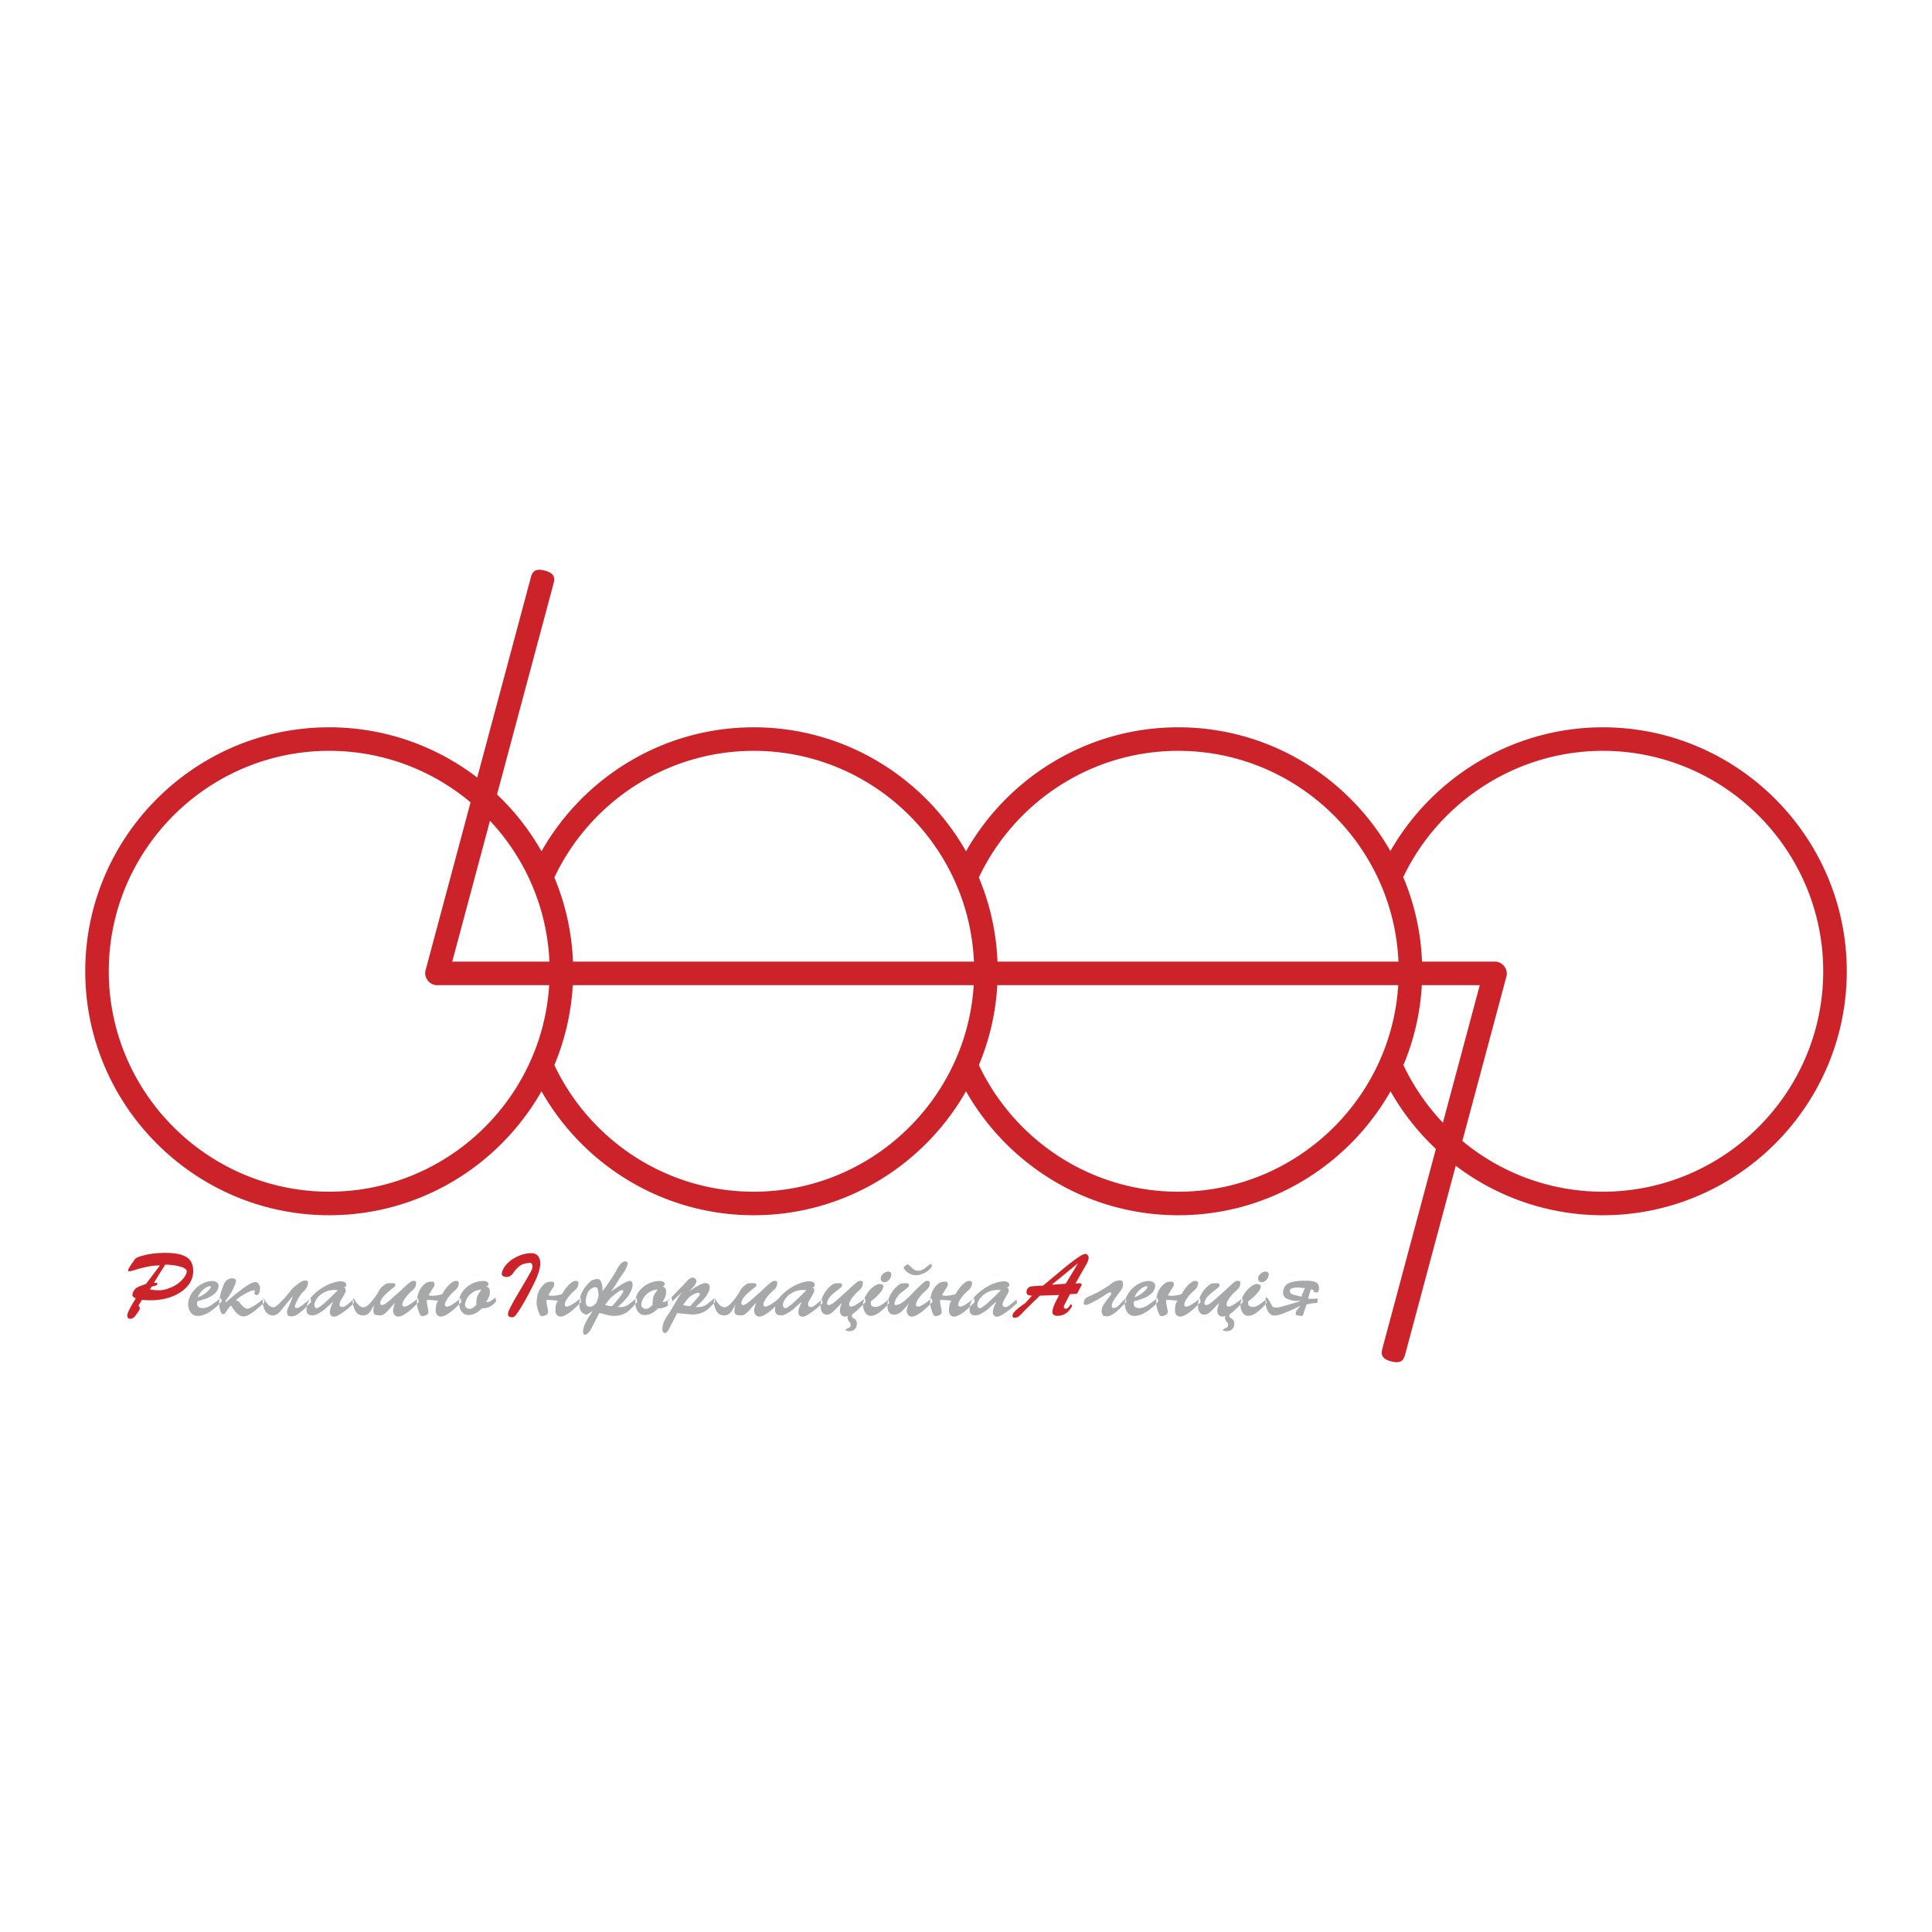 <svg xmlns="http://www.w3.org/2000/svg" width="2500" height="2500" viewBox="0 0 192.756 192.756"><path fill-rule="evenodd" clip-rule="evenodd" fill="#fff" d="M0 0h192.756v192.756H0V0z"/><path d="M14.166 129.684l-.362.598c.035.01.066.041.096.1a.293.293 0 0 1 .034.076.263.263 0 0 1 .013.088.496.496 0 0 1-.064.186l-.116.172-.215.311c-.179.24-.361.361-.548.361-.2 0-.301-.105-.301-.318 0-.125.05-.289.148-.494.1-.205.216-.424.352-.656l.341-.574-.169-.094a.358.358 0 0 1-.118-.098.23.23 0 0 1-.05-.152.8.8 0 0 1 .073-.271.944.944 0 0 1 .46-.498c.21-.102.483-.207.819-.316l1.4-1.852c-.241 0-.452.012-.632.033a4.552 4.552 0 0 0-.629.1c-.184.037-.372.08-.564.127a9.597 9.597 0 0 0-.578.162c-.369.111-.579.168-.628.168-.095 0-.143-.027-.143-.086 0-.068.04-.172.121-.307l.134-.215.138-.207.258-.357a.644.644 0 0 1 .259-.213 2.42 2.42 0 0 1 .413-.148 7.35 7.35 0 0 1 1.16-.236c.404-.049.809-.074 1.214-.074.706 0 1.264.07 1.671.211.409.141.697.344.869.609.17.266.256.592.256.98 0 .555-.185 1.053-.556 1.496-.371.445-.884.795-1.542 1.053a5.432 5.432 0 0 1-1.031.285 6.535 6.535 0 0 1-1.148.096 7.887 7.887 0 0 1-.835-.046zm1.846-2.76l-.66 1.066.141-.006h.096c.048 0 .078.008.09.023l.018.105c0 .068-.069.125-.208.168l-.172.047-.169.025-.193.287c.215.061.518.09.909.09.2 0 .385-.021.553-.062.168-.043.353-.102.553-.184a3.28 3.28 0 0 0 .876-.492c.241-.193.431-.398.574-.611.143-.215.213-.402.213-.566-.029-.156-.184-.283-.464-.385a5.01 5.01 0 0 0-.892-.201l-.435-.043-.371-.014-.078.15-.134.215-.247.388zm34.046.191c.035-.342.202-.674.501-.996.3-.324.675-.586 1.125-.787.45-.201.898-.301 1.345-.301.279 0 .494.094.647.281.151.189.228.424.228.709 0 .488-.189 1.129-.569 1.918-.189.383-.393.783-.612 1.197-.227.424-.456.83-.688 1.215-.051.086-.103.168-.151.244a6.794 6.794 0 0 1-.134.203l-.228.332c-.138.195-.266.293-.387.293-.276 0-.426-.086-.453-.258 0-.152.042-.322.125-.506l.233-.451c.138-.264.266-.494.383-.693l.822-1.4c.328-.555.562-.961.703-1.221.12-.232.181-.398.181-.502a.573.573 0 0 0-.061-.264c-.04-.09-.1-.133-.181-.133l-.353.041c-.144.02-.281.055-.41.107a1.503 1.503 0 0 0-.405.268 3.084 3.084 0 0 0-.464.528c-.196.311-.44.465-.732.465a.59.59 0 0 1-.327-.092c-.091-.06-.138-.124-.138-.197zm53.025 1.215l.229-.021.216-.021.539-.023 1.971-1.643c.529-.434 1-.799 1.413-1.096.394-.279.68-.42.857-.42.081 0 .151.039.213.119a.419.419 0 0 1 .093.26.958.958 0 0 1-.069.316l-.073.186-.078.139-1.093 1.918H107.589c.046-.01.08-.016.099-.018.066 0 .113.01.14.027.028.02.065.068.111.148l-.095.143-.069.125-.172.332-.151.283-.707.035-.521 1.029a.394.394 0 0 0-.087.23c0 .131.067.195.203.195l.078-.004a.22.22 0 0 0 .08-.039l.13-.133.241-.311.095.219c-.18.336-.392.584-.635.74a1.528 1.528 0 0 1-.847.234.599.599 0 0 1-.343-.094c-.093-.064-.14-.16-.14-.291 0-.078.012-.146.034-.201 0-.209.215-.707.643-1.49l-1.922.064-1.364 1.322-.38.393a2.58 2.58 0 0 1-.413.383.655.655 0 0 1-.375.107c-.135 0-.203-.07-.203-.211 0-.27.421-.682 1.262-1.236l.69-.758c-.269 0-.436-.053-.505-.16a.406.406 0 0 1-.052-.223.56.56 0 0 1 .375-.514c.081-.024.18-.04.294-.04zm4.483-2.309l-2.602 2.133.022.021 1.343-.1 1.237-2.054z" fill-rule="evenodd" clip-rule="evenodd" fill="#cc2229"/><path d="M22.041 129.498l.078.336a6.27 6.27 0 0 1-.685.674c-.265.227-.546.412-.843.561s-.582.221-.855.221c-.299 0-.531-.111-.697-.338a1.378 1.378 0 0 1-.268-.82c0-.283.069-.562.208-.838.137-.273.327-.531.568-.768.228-.215.485-.389.773-.521a2.02 2.02 0 0 1 .847-.199c.157 0 .303.041.435.121a.393.393 0 0 1 .199.354c0 .078-.008.145-.019.203a.76.76 0 0 1-.082.205c-.06.139-.172.277-.335.414a2.763 2.763 0 0 1-.284.207 4.541 4.541 0 0 1-.375.193 5.94 5.94 0 0 1-1.004.314l-.042.244c0 .152.051.268.154.346.105.07.235.104.393.104.265 0 .533-.088.806-.264.14-.088.294-.193.46-.312.165-.123.355-.269.568-.437zm-2.313-.064c.235-.078.453-.188.654-.326a4.305 4.305 0 0 0 .353-.291c.045-.043.085-.082.116-.119.115-.131.172-.227.172-.285 0-.066-.034-.098-.103-.098a1.609 1.609 0 0 0-.685.389c-.217.2-.386.442-.507.73zm5.918-.219a.367.367 0 0 1-.188-.053c-.056-.037-.082-.084-.082-.143l.018-.068.043-.125c0-.057-.039-.086-.117-.086a.83.83 0 0 0-.297.07 3.1 3.1 0 0 0-.346.152 7.7 7.7 0 0 0-.46.256c-.341.199-.564.371-.667.508a.92.92 0 0 1 .335.193c.147.209.29.369.426.479.139.111.27.166.393.166.239 0 .774-.328 1.607-.988l.085.361-.469.418c-.165.143-.35.297-.56.461-.178.137-.365.26-.56.367-.196.105-.362.158-.5.158a.834.834 0 0 1-.497-.17 2.04 2.04 0 0 1-.394-.381 7.99 7.99 0 0 1-.167-.232l-.204-.311a2.607 2.607 0 0 0-.469.598c-.093.178-.197.268-.315.268-.126 0-.225-.131-.294-.393a3.642 3.642 0 0 1-.072-.357 2.04 2.04 0 0 1-.026-.318c0-.473.122-1.023.366-1.65.099-.273.187-.453.268-.543a.837.837 0 0 1 .288-.223.779.779 0 0 1 .379-.092c.172 0 .293.057.362.168l.018.07c0 .102-.051.279-.156.529a3.917 3.917 0 0 1-.172.369 2.985 2.985 0 0 1-.098.186 4.267 4.267 0 0 1-.126.217c-.159.264-.316.48-.475.65l-.016.236c.212-.195.453-.404.724-.623.269-.223.567-.457.891-.703.632-.48 1.076-.719 1.332-.719a.42.42 0 0 1 .346.184.649.649 0 0 1 .142.398c0 .102-.008.189-.022.256a.909.909 0 0 1-.043.209c-.028.1-.105.184-.231.251zm2.344 1.58c-.238.295-.49.443-.754.443l-.185-.018a.767.767 0 0 1-.391-.182 1.123 1.123 0 0 1-.237-.326 2.934 2.934 0 0 1-.147-.404.456.456 0 0 0-.03-.078l-.013-.027-.009-.076-.013-.25c0-.219.025-.334.074-.346.018 0 .076.084.178.254.103.166.222.316.36.445s.297.193.478.193c.121 0 .319-.133.595-.4l.382-.393a6.07 6.07 0 0 0 .357-.41l.491-.607a2.939 2.939 0 0 1 .281-.258l.362-.289c.27-.201.479-.301.629-.301.129 0 .216.012.261.033.047.023.069.078.069.16 0 .049-.009.121-.025.215-.044.24-.189.471-.439.695-.136.123-.28.311-.434.562a3.89 3.89 0 0 0-.341.682.815.815 0 0 0-.073.268c0 .076.07.113.21.113.101 0 .233-.059.401-.174.075-.047.116-.076.125-.082.028-.02.069-.051.121-.094l.245-.203.469-.41.051.379-.612.617a7.333 7.333 0 0 1-.68.569c-.232.158-.444.236-.637.236-.175 0-.297-.029-.366-.092-.069-.062-.104-.199-.104-.412 0-.055.018-.129.053-.223l.186-.422.215-.506a1.59 1.59 0 0 0 .103-.355l-.65.783-.556.691zm6.01-.422c.04.021.091.033.152.033a.583.583 0 0 0 .312-.109 5.08 5.08 0 0 0 .429-.336 4.65 4.65 0 0 1 .362-.295l.069.322a5.853 5.853 0 0 1-.6.559c-.252.207-.519.4-.801.578-.26.16-.458.242-.594.242a.4.4 0 0 1-.314-.129.593.593 0 0 1-.081-.148.64.64 0 0 1-.026-.193c0-.213.109-.541.327-.986l-.022-.018-.809.727c-.093.082-.25.193-.472.33-.222.139-.384.219-.482.244a1.241 1.241 0 0 1-.307.037c-.376 0-.564-.191-.564-.57 0-.156.031-.35.094-.576.063-.227.206-.467.426-.721.222-.256.492-.494.814-.721a5.394 5.394 0 0 1 1.034-.566c.175-.068.353-.125.531-.17.178-.045.344-.066.5-.066.194 0 .338.031.432.098.093.066.14.152.14.254-.009.078-.027.133-.056.162a.24.24 0 0 1-.099.066l-.104.027a.296.296 0 0 1 .16.125.528.528 0 0 1 .043.236c0 .057-.075.215-.224.469l-.306.543a.705.705 0 0 0-.086.328.231.231 0 0 0 .122.224zm-2.489.119a.15.15 0 0 0 .09.025c.101 0 .306-.125.614-.375.309-.252.806-.727 1.493-1.422a2.424 2.424 0 0 0-.328-.02c-.292 0-.564.049-.817.15s-.466.227-.64.383a2.006 2.006 0 0 0-.416.5 1.177 1.177 0 0 0-.103.236.76.76 0 0 0-.035.225c0 .138.047.238.142.298zm5.845-.326l-.138.232-.215.369c-.192.314-.448.471-.768.471l-.198-.018a.774.774 0 0 1-.392-.182 1.139 1.139 0 0 1-.236-.326 2.608 2.608 0 0 1-.147-.404.334.334 0 0 0-.03-.078l-.012-.027-.009-.076-.013-.25c0-.219.025-.334.074-.346.018 0 .076.084.178.254.103.166.222.316.36.445s.297.193.478.193c.187 0 .428-.17.723-.508.297-.34.513-.629.651-.869l.15-.268.116-.178c.066-.094.137-.174.211-.24l.134-.104.203-.143c.085-.061.229-.09.429-.09l.096-.004.125-.004c.212 0 .319.064.319.193a.207.207 0 0 1-.05.133.66.66 0 0 1-.148.129l-.121.092-.259.219-.207.172-.186.174c-.358.332-.538.646-.538.941l.047.078c.026.035.05.053.074.057a.738.738 0 0 0 .412-.146 6.58 6.58 0 0 0 .597-.48l.874-.781.415-.385c.08-.078.162-.154.246-.225.097-.084.178-.15.241-.203.158-.125.271-.188.34-.188.144 0 .234.012.272.033.042.018.064.07.064.16 0 .047-.009.115-.023.207a.66.66 0 0 1-.076.225l-.043.072-.082.104-.077.078-.1.09-.12.104a4.36 4.36 0 0 0-.571.65c-.188.26-.282.475-.282.646 0 .129.073.193.219.193.216 0 .669-.275 1.358-.828l.056.379-.435.428-.268.25-.275.236a3.899 3.899 0 0 1-.559.375c-.194.105-.36.158-.501.158a.467.467 0 0 1-.376-.17.61.61 0 0 1-.146-.41c0-.18.062-.426.185-.742l-.018-.018a6.746 6.746 0 0 0-.41.445 5.813 5.813 0 0 1-.563.576c-.154.133-.305.199-.447.199-.256 0-.439-.025-.551-.076-.109-.057-.163-.184-.163-.381a2.345 2.345 0 0 1 .106-.612zm4.647 1.107c-.072-.045-.159-.219-.261-.523a3.62 3.62 0 0 1-.109-.412 1.905 1.905 0 0 1-.038-.338c0-.494.084-.91.251-1.238.169-.332.406-.594.713-.793.089-.062.281-.096.573-.096.069 0 .122.021.159.061.041.035.061.113.061.234 0 .094-.062.227-.186.395a2.693 2.693 0 0 0-.163.268 4.147 4.147 0 0 1-.199.307l-.016.043c0 .064.115.1.344.1a3.216 3.216 0 0 0 .646-.075c.237-.047.371-.104.406-.17.045-.1.099-.195.159-.287.061-.092.131-.188.213-.287.082-.098.162-.186.237-.262.076-.076.157-.146.244-.213.166-.127.3-.189.4-.189.112 0 .195.014.25.043.055.029.083.09.083.186 0 .041-.009.1-.026.176a.75.75 0 0 1-.167.354 4.657 4.657 0 0 1-.324.314 4.014 4.014 0 0 0-.569.639c-.192.264-.288.482-.288.658 0 .129.073.193.219.193.213 0 .668-.275 1.361-.828l.053.379-.435.428-.268.25-.277.236c-.175.139-.36.264-.555.371-.194.107-.363.162-.503.162a.474.474 0 0 1-.378-.17.613.613 0 0 1-.144-.41c0-.488.088-.824.263-1.008l-.504-.049-.28-.02a3.689 3.689 0 0 0-.245-.01l-.083.004-.042.014c0 .16.01.293.029.396l.082.422a2.1 2.1 0 0 1 .056.344c0 .162-.088.281-.263.357a1.08 1.08 0 0 1-.327.078.29.29 0 0 1-.152-.034zm7.41-1.818l.091.371c-.202.252-.412.434-.634.543a1.76 1.76 0 0 1-.797.166c-.428.445-.881.668-1.357.668a.792.792 0 0 1-.441-.139 1.014 1.014 0 0 1-.341-.422 1.7 1.7 0 0 1-.131-.705c0-.305.068-.586.203-.842.134-.258.333-.49.594-.701.224-.18.475-.322.755-.43.277-.105.576-.16.895-.16.112 0 .221.027.328.078.106.053.159.131.159.236 0 .043-.012.08-.034.111a.281.281 0 0 1-.086.074l-.112.057c.135.033.23.09.288.168.054.084.083.209.083.379 0 .139-.018.26-.051.371a1.25 1.25 0 0 1-.063.16 3.18 3.18 0 0 1-.113.221l-.143.26a.855.855 0 0 0 .353-.068l.147-.078a.612.612 0 0 0 .138-.1l.269-.218zm-3.007.598l-.018.113c0 .117.047.217.143.301a.47.47 0 0 0 .306.115.586.586 0 0 0 .321-.088c.094-.059.213-.156.36-.291 0-.287.023-.543.069-.77a1.18 1.18 0 0 1 .208-.418 3.24 3.24 0 0 0 .228-.357c-.09 0-.233.027-.435.08-.201.053-.422.184-.665.393-.242.211-.414.517-.517.922zm7.543 1.22c-.072-.045-.159-.219-.262-.523a3.827 3.827 0 0 1-.108-.412 1.816 1.816 0 0 1-.038-.338c0-.494.084-.91.251-1.238.169-.332.406-.594.713-.793.089-.062.281-.096.573-.096.069 0 .122.021.159.061.041.035.06.113.06.234 0 .094-.062.227-.185.395a2.852 2.852 0 0 0-.164.268 4.12 4.12 0 0 1-.198.307l-.016.043c0 .064.115.1.344.1a3.216 3.216 0 0 0 .646-.075c.236-.047.37-.104.406-.17.045-.1.098-.195.159-.287.06-.092.131-.188.213-.287.082-.098.162-.186.237-.262.076-.076.157-.146.244-.213.167-.127.3-.189.4-.189.112 0 .196.014.25.043.055.029.083.09.083.186 0 .041-.009.1-.026.176a.743.743 0 0 1-.168.354 4.603 4.603 0 0 1-.323.314 4.014 4.014 0 0 0-.569.639c-.192.264-.289.482-.289.658 0 .129.074.193.219.193.213 0 .667-.275 1.361-.828l.053.379-.436.428-.267.25-.277.236c-.175.139-.36.264-.556.371-.194.107-.363.162-.502.162a.474.474 0 0 1-.378-.17.613.613 0 0 1-.145-.41c0-.488.088-.824.263-1.008l-.504-.049-.279-.02a3.689 3.689 0 0 0-.245-.01l-.083.004-.042.014c0 .16.01.293.029.396l.082.422a2.1 2.1 0 0 1 .056.344c0 .162-.088.281-.263.357a1.08 1.08 0 0 1-.327.078.284.284 0 0 1-.151-.034zm7.219-3.959l.087-.146.09-.158.263-.469a2.45 2.45 0 0 1 .264-.391.848.848 0 0 1 .285-.24.604.604 0 0 1 .249-.066c.112 0 .185.064.219.193 0 .131-.053.295-.159.496-.021.039-.04.082-.06.121a1.767 1.767 0 0 1-.103.176l-.183.277-.306.439-.232.383-.15.242-.156.232-.327.465c.275-.199.582-.404.917-.621.149-.094.297-.18.443-.256.147-.076.268-.129.362-.162l.087-.025.098-.008c.177 0 .263.156.263.473-.04.229-.113.447-.222.66a3.403 3.403 0 0 1-.463.672c-.2.236-.466.5-.797.797l.246.008c.192 0 .354-.023.482-.07.129-.049.275-.131.435-.248.135-.104.374-.301.716-.59l.061.404-.156.16-.25.275c-.19.207-.359.371-.507.494-.069.059-.15.113-.244.166a2.28 2.28 0 0 1-.316.141 2.117 2.117 0 0 1-.792.143c-.328 0-.563-.033-.707-.1h-.075l-.098-.021a.697.697 0 0 1-.15-.047l-.134-.039-.354-.078-.831 1.625a1.647 1.647 0 0 1-.268.344c-.129.135-.231.203-.306.203-.085 0-.143-.031-.169-.094a.662.662 0 0 1-.041-.26c0-.135.03-.293.09-.471.061-.18.144-.371.253-.574.107-.201.221-.383.338-.539.163-.262.248-.41.254-.445-.308.248-.518.371-.632.371l-.056-.008-.059-.027-.069-.029c-.144-.053-.262-.156-.354-.314s-.139-.355-.139-.59v-.168c0-.062.01-.143.031-.24l.06-.352c.016-.107.035-.188.056-.242l.038-.1.056-.127.194-.34c.085-.137.222-.309.407-.518.185-.209.354-.344.51-.408.115-.035.229-.061.344-.078h.194c.058 0 .121.045.19.135.06.08.113.197.158.348.047.154.069.326.069.521l-.009.186c.018 0 .112-.113.281-.336l.456-.664.328-.491zm-.06 2.977l.654-.793c.282-.338.422-.568.422-.689a.132.132 0 0 0-.016-.061c-.015-.016-.043-.027-.083-.033a.448.448 0 0 0-.263.086l-.099.064-.176.125-.397.307a2.223 2.223 0 0 0-.279.248l-.151.182-.094.125-.259.354.099.016.165.041c.132.029.235.047.31.047l.167-.019zm-1.396-1.076c0-.059-.001-.113-.004-.168s-.009-.105-.018-.152a1.18 1.18 0 0 0-.052-.258c-.034-.143-.114-.215-.241-.215a.73.73 0 0 0-.395.139.966.966 0 0 0-.301.291c-.078.158-.14.318-.186.48s-.069.336-.069.52c0 .197.03.33.087.396.058.057.157.1.302.125.13 0 .236-.023.313-.074l.138-.107.198-.172.099-.264.061-.158.038-.139a.905.905 0 0 0 .03-.244zm7.285.24l.091.371c-.202.252-.412.434-.634.543a1.76 1.76 0 0 1-.797.166c-.428.445-.881.668-1.357.668a.792.792 0 0 1-.441-.139 1.014 1.014 0 0 1-.341-.422 1.684 1.684 0 0 1-.131-.705c0-.305.068-.586.203-.842.134-.258.332-.49.594-.701.224-.18.476-.322.754-.43.278-.105.577-.16.896-.16.112 0 .221.027.328.078.105.053.159.131.159.236 0 .043-.012.08-.034.111a.298.298 0 0 1-.087.074l-.112.057c.135.033.231.09.288.168.055.084.082.209.082.379 0 .139-.018.26-.051.371a1.25 1.25 0 0 1-.063.16 2.79 2.79 0 0 1-.113.221l-.143.26a.855.855 0 0 0 .353-.068l.147-.078a.635.635 0 0 0 .138-.1l.271-.218zm-3.007.598l-.018.113c0 .117.047.217.143.301a.47.47 0 0 0 .306.115.586.586 0 0 0 .321-.088c.094-.059.213-.156.36-.291 0-.287.023-.543.069-.77.026-.121.094-.26.208-.418a3.24 3.24 0 0 0 .228-.357c-.089 0-.233.027-.435.08s-.422.184-.665.393c-.242.211-.414.517-.517.922zm4.049-1.137l-1.394 1.334-.037-.416 1.775-1.844.216-.238c.066-.07.137-.133.213-.182a.697.697 0 0 1 .278-.102c.114 0 .21.043.288.127a.383.383 0 0 1 .116.262c0 .088-.094.25-.282.482s-.35.408-.485.529c.791-.57 1.348-.854 1.676-.854.115 0 .212.039.288.119a.4.4 0 0 1 .118.295c0 .25-.11.531-.328.844a4.71 4.71 0 0 1-.43.512c-.176.188-.39.393-.64.613l.25.008c.19 0 .352-.025.485-.074.134-.047.275-.127.424-.236.162-.123.402-.322.725-.598l.061.404-.491.5a4.222 4.222 0 0 1-.427.365 2.487 2.487 0 0 1-.922.346c-.072.01-.141.02-.206.025s-.138.01-.22.01c-.13 0-.397-.023-.802-.066l-.419-.039a2.957 2.957 0 0 1-.172-.02.913.913 0 0 1-.13-.027l-.831 1.625c-.129.246-.262.371-.397.371a.2.2 0 0 1-.195-.127.647.647 0 0 1-.058-.271c0-.412.181-.877.544-1.393l.177-.266.116-.189.379-.645.372-.635c.08-.127.201-.311.365-.549zm.891.379a2.32 2.32 0 0 0-.28.25 4.278 4.278 0 0 0-.25.311l-.254.348c.026 0 .064.008.116.023l.147.033c.132.031.235.049.31.049l.168-.018.649-.742.116-.139.121-.158a.3.3 0 0 0 .048-.143.197.197 0 0 0-.027-.082.339.339 0 0 0-.159-.043c-.145 0-.38.104-.705.311zm4.451.871l-.138.232-.215.369c-.192.314-.448.471-.768.471l-.199-.018a.77.77 0 0 1-.391-.182 1.123 1.123 0 0 1-.237-.326 2.608 2.608 0 0 1-.147-.404.341.341 0 0 0-.031-.078l-.012-.027-.009-.076-.013-.25c0-.219.025-.334.074-.346.018 0 .077.084.178.254.103.166.222.316.36.445s.297.193.478.193c.187 0 .428-.17.724-.508.297-.34.514-.629.651-.869l.15-.268.116-.178c.066-.094.137-.174.212-.24l.134-.104.203-.143c.085-.061.229-.09.429-.09l.096-.004.125-.004c.212 0 .319.064.319.193a.207.207 0 0 1-.05.133.66.66 0 0 1-.148.129l-.121.092-.258.219-.208.172-.185.174c-.359.332-.539.646-.539.941l.047.078c.026.035.05.053.074.057a.738.738 0 0 0 .412-.146 6.58 6.58 0 0 0 .597-.48l.874-.781.415-.385a4.34 4.34 0 0 1 .246-.225c.097-.084.178-.15.241-.203.157-.125.271-.188.339-.188.144 0 .234.012.272.033.043.018.065.07.065.16 0 .047-.009.115-.023.207a.66.66 0 0 1-.077.225l-.042.072-.083.104-.077.078-.1.09-.121.104a4.418 4.418 0 0 0-.571.65c-.188.26-.282.475-.282.646 0 .129.074.193.219.193.216 0 .669-.275 1.358-.828l.056.379-.436.428-.268.25-.275.236a3.899 3.899 0 0 1-.559.375c-.194.105-.36.158-.501.158a.467.467 0 0 1-.376-.17.61.61 0 0 1-.146-.41c0-.18.062-.426.186-.742l-.018-.018a6.746 6.746 0 0 0-.41.445c-.22.252-.407.443-.563.576-.154.133-.304.199-.447.199-.255 0-.439-.025-.551-.076-.109-.057-.163-.184-.163-.381 0-.151.036-.356.108-.612z" fill-rule="evenodd" clip-rule="evenodd" fill="#a6a8aa"/><path d="M80.747 130.373c.04.021.091.033.152.033a.583.583 0 0 0 .312-.109c.11-.074.252-.186.429-.336.175-.152.296-.25.362-.295l.069.322c-.129.146-.33.332-.6.559a7.94 7.94 0 0 1-.802.578c-.26.16-.458.242-.594.242a.402.402 0 0 1-.314-.129.593.593 0 0 1-.081-.148.64.64 0 0 1-.026-.193c0-.213.109-.541.327-.986l-.022-.018-.809.727c-.093.082-.25.193-.472.33-.222.139-.384.219-.482.244a1.241 1.241 0 0 1-.307.037c-.376 0-.564-.191-.564-.57 0-.156.03-.35.094-.576s.206-.467.426-.721c.222-.256.493-.494.814-.721a5.424 5.424 0 0 1 1.034-.566c.175-.068.353-.125.531-.17.178-.045.344-.066.5-.066.194 0 .338.031.432.098.093.066.14.152.14.254-.009.078-.026.133-.056.162a.24.24 0 0 1-.099.066l-.104.027a.296.296 0 0 1 .16.125.528.528 0 0 1 .043.236c0 .057-.075.215-.224.469l-.306.543a.694.694 0 0 0-.087.328c-.001.103.04.177.124.224zm-2.489.119a.15.15 0 0 0 .09.025c.102 0 .306-.125.614-.375.309-.252.806-.727 1.493-1.422a2.413 2.413 0 0 0-.328-.02c-.293 0-.564.049-.817.15a2.147 2.147 0 0 0-.64.383 2.033 2.033 0 0 0-.417.5 1.237 1.237 0 0 0-.103.236.76.76 0 0 0-.035.225c0 .138.047.238.143.298zm6.763.639l-.031.143c0 .07.016.123.047.154l.194.143a.491.491 0 0 1 .2.207.617.617 0 0 1 .055.27c0 .229-.056.402-.168.521-.144.164-.341.246-.591.246a.347.347 0 0 1-.15-.025l-.078-.012a.26.26 0 0 1-.092-.027c-.02-.012-.033-.031-.042-.064 0-.037.055-.082.165-.135a.977.977 0 0 0 .251-.131c.059-.043.088-.125.088-.238a.315.315 0 0 0-.043-.182l-.12-.154a1.08 1.08 0 0 1-.121-.229.32.32 0 0 1-.027-.125c0-.109.039-.186.116-.229l-.056.025a.818.818 0 0 1-.306.07.468.468 0 0 1-.376-.17.61.61 0 0 1-.145-.412c0-.178.061-.426.184-.742l-.018-.018-.15.148-.259.273a6.152 6.152 0 0 1-.548.523c-.166.135-.321.203-.463.203-.449 0-.672-.311-.672-.926 0-.268.062-.541.184-.822a3.21 3.21 0 0 1 .462-.756c.187-.223.38-.4.583-.533.089-.062.217-.094.388-.094l.094-.006.125-.004c.213 0 .319.064.319.195 0 .07-.029.135-.086.191l-.103.096-.129.107-.319.25a1.603 1.603 0 0 0-.159.121c-.057.049-.116.098-.173.15-.359.336-.538.65-.538.943l.047.078a.283.283 0 0 0 .078.055c.124 0 .26-.047.412-.146.15-.098.349-.258.593-.482l.875-.783.413-.389a9.798 9.798 0 0 1 .487-.426c.157-.127.273-.189.344-.189.135 0 .225.012.268.033.042.018.064.07.064.16 0 .047-.009.115-.026.207a.46.46 0 0 1-.025.119.491.491 0 0 1-.046.102 1.487 1.487 0 0 1-.131.184l-.064.07-.087.076-.138.121a4.014 4.014 0 0 0-.569.639c-.192.264-.288.482-.288.658 0 .129.073.193.219.193.213 0 .668-.275 1.363-.828l.051.379-.323.332-.335.328-.189.18a4.878 4.878 0 0 1-.485.384zm3.613-1.465l.081.336c-.269.32-.57.615-.904.881-.332.266-.645.398-.938.398a.58.58 0 0 1-.417-.164c-.113-.107-.2-.244-.259-.408s-.088-.322-.088-.477c0-.338.095-.67.284-.996.189-.328.417-.6.684-.812.265-.215.488-.322.669-.322a.6.6 0 0 1 .263.061c.084.041.125.105.125.189 0 .193-.146.445-.435.756a5.469 5.469 0 0 1-.809.727l-.018.168c0 .26.16.389.482.389a.933.933 0 0 0 .431-.117c.148-.078.291-.17.426-.275l.423-.334zm-.414-1.74a.344.344 0 0 1-.253-.109.389.389 0 0 1-.1-.27c0-.172.083-.33.25-.469a.796.796 0 0 1 .518-.213.29.29 0 0 1 .208.08.26.26 0 0 1 .084.195.787.787 0 0 1-.099.361.884.884 0 0 1-.263.305.57.57 0 0 1-.345.12zm3.146-.699c-.208 0-.403-.045-.587-.143a1.465 1.465 0 0 1-.434-.32c-.107-.119-.165-.203-.174-.256 0-.078.062-.16.186-.25.05-.029.109-.072.177-.133.113.057.235.15.366.283.132.133.249.229.347.289.1.061.238.09.416.09.278-.025.594-.201.948-.529a.44.44 0 0 1 .125-.078.374.374 0 0 1 .154-.055c.055 0 .083.041.083.125 0 .115-.083.252-.246.408a2.101 2.101 0 0 1-.621.402 1.793 1.793 0 0 1-.74.167zm-.125 1.574c.049-.035.172-.15.37-.346.098-.098.19-.186.275-.268.099-.092.176-.162.237-.211.144-.119.247-.18.31-.18.135 0 .225.012.268.033.042.018.064.07.064.16 0 .047-.009.115-.026.207a.545.545 0 0 1-.07.221.714.714 0 0 1-.056.088c-.02.027-.044.059-.075.096l-.065.068-.086.078-.139.121a4.014 4.014 0 0 0-.569.639c-.192.264-.288.482-.288.658 0 .129.074.193.219.193.213 0 .667-.275 1.363-.828l.051.379-.435.428-.268.25-.275.236c-.175.139-.36.264-.556.371-.196.107-.363.162-.504.162a.468.468 0 0 1-.376-.17.608.608 0 0 1-.144-.41c0-.145.069-.398.21-.766-.112.18-.306.412-.581.697a1.864 1.864 0 0 1-.431.334.959.959 0 0 1-.453.123c-.448 0-.672-.311-.672-.926 0-.268.062-.541.184-.822a3.21 3.21 0 0 1 .462-.756c.187-.223.381-.4.582-.533.09-.062.218-.094.389-.094l.094-.006.125-.004c.213 0 .319.064.319.195 0 .07-.029.135-.087.191l-.103.096-.13.107-.319.25a2.483 2.483 0 0 0-.336.277c-.1.1-.204.246-.314.441a3.47 3.47 0 0 0-.116.273l-.03.111a.48.48 0 0 0-.013.102c0 .07.022.117.065.143.319 0 .672-.176 1.06-.529s.678-.645.87-.879zm1.976 2.472c-.072-.045-.159-.219-.262-.523a3.62 3.62 0 0 1-.109-.412 1.816 1.816 0 0 1-.038-.338c0-.494.084-.91.251-1.238.169-.332.406-.594.713-.793.089-.062.281-.096.573-.096.069 0 .122.021.159.061.041.035.06.113.06.234 0 .094-.062.227-.185.395a2.693 2.693 0 0 0-.163.268 4.147 4.147 0 0 1-.199.307l-.016.043c0 .064.115.1.344.1a3.216 3.216 0 0 0 .646-.075c.236-.047.37-.104.405-.17.046-.1.099-.195.159-.287s.131-.188.213-.287c.082-.098.162-.186.237-.262.076-.076.157-.146.244-.213.166-.127.3-.189.399-.189.112 0 .195.014.25.043s.082.09.082.186c0 .041-.008.1-.025.176a.752.752 0 0 1-.168.354 4.657 4.657 0 0 1-.324.314 4.014 4.014 0 0 0-.569.639c-.192.264-.288.482-.288.658 0 .129.073.193.219.193.213 0 .668-.275 1.361-.828l.054.379-.436.428-.268.25-.277.236c-.175.139-.36.264-.556.371-.194.107-.363.162-.502.162a.474.474 0 0 1-.378-.17.618.618 0 0 1-.144-.41c0-.488.088-.824.263-1.008l-.504-.049-.279-.02a3.689 3.689 0 0 0-.245-.01l-.083.004-.042.014c0 .16.01.293.029.396l.082.422a2.1 2.1 0 0 1 .056.344c0 .162-.088.281-.263.357a1.087 1.087 0 0 1-.327.078.283.283 0 0 1-.149-.034zm6.935-.9c.04.021.092.033.152.033a.583.583 0 0 0 .312-.109c.11-.074.253-.186.43-.336a4.91 4.91 0 0 1 .361-.295l.069.322c-.13.146-.33.332-.601.559a8.04 8.04 0 0 1-.801.578c-.261.16-.459.242-.594.242a.403.403 0 0 1-.315-.129.626.626 0 0 1-.081-.148.64.64 0 0 1-.026-.193c0-.213.109-.541.327-.986l-.022-.018-.809.727c-.093.082-.25.193-.472.33-.222.139-.384.219-.482.244s-.201.037-.308.037c-.376 0-.564-.191-.564-.57 0-.156.031-.35.094-.576.063-.227.206-.467.427-.721.222-.256.492-.494.814-.721a5.394 5.394 0 0 1 1.034-.566c.175-.068.353-.125.53-.17s.344-.066.5-.066c.194 0 .338.031.433.098.092.066.14.152.14.254-.009.078-.026.133-.056.162a.237.237 0 0 1-.1.066l-.104.027a.296.296 0 0 1 .16.125.543.543 0 0 1 .043.236c0 .057-.075.215-.225.469l-.306.543a.706.706 0 0 0-.087.328.244.244 0 0 0 .127.224zm-2.488.119a.149.149 0 0 0 .09.025c.101 0 .306-.125.614-.375.309-.252.806-.727 1.492-1.422a2.413 2.413 0 0 0-.328-.02c-.292 0-.564.049-.817.15s-.466.227-.64.383a2.006 2.006 0 0 0-.416.5 1.177 1.177 0 0 0-.103.236.761.761 0 0 0-.036.225c.001.138.048.238.144.298zm10.659-.969c.026-.025.099-.072.217-.133l.399-.182.302-.137c.222-.104.463-.238.725-.4.052-.029.102-.059.148-.088s.089-.055.122-.078l.332-.209.09-.057.121-.096a2.46 2.46 0 0 1 .25-.18c.08-.055.172-.102.271-.143.101-.041.218-.066.354-.082.158 0 .262.025.312.074.05.049.075.158.075.33 0 .061-.001.105-.004.133s-.014.068-.031.123a.697.697 0 0 1-.076.197l-.04.074-.047.064-.104.133-.268.357-.198.275a2.788 2.788 0 0 0-.257.425.859.859 0 0 0-.064.166 1.265 1.265 0 0 0-.031.266c0 .049.018.086.051.111a.595.595 0 0 0 .203.023.428.428 0 0 0 .163-.039.773.773 0 0 0 .19-.125c.138-.121.288-.271.452-.453.154-.17.269-.285.34-.346l.052.379-.62.625a6.354 6.354 0 0 1-.325.293c-.116.1-.229.186-.343.264-.229.16-.442.24-.642.24-.181 0-.307-.027-.379-.082s-.125-.189-.158-.404c0-.219.062-.43.185-.637.124-.203.285-.436.488-.691s.305-.418.305-.49c-.024-.057-.063-.086-.121-.086a.457.457 0 0 0-.198.068l-.139.074-.464.309c-.193.127-.389.24-.587.342l-.297.158a5.596 5.596 0 0 1-.293.152c-.063.031-.11.055-.143.068a1.553 1.553 0 0 1-.344.09c-.112 0-.168-.061-.168-.186a.596.596 0 0 1 .061-.27.584.584 0 0 1 .133-.219zm7.17-.025l.078.336a6.195 6.195 0 0 1-.686.674c-.265.227-.546.412-.843.561s-.582.221-.855.221c-.299 0-.531-.111-.697-.338a1.377 1.377 0 0 1-.267-.82c0-.283.069-.562.208-.838.136-.273.326-.531.567-.768.228-.215.485-.389.773-.521.289-.133.571-.199.847-.199.157 0 .303.041.436.121a.392.392 0 0 1 .198.354.781.781 0 0 1-.1.408 1.184 1.184 0 0 1-.336.414 2.856 2.856 0 0 1-.283.207 4.541 4.541 0 0 1-.375.193 5.925 5.925 0 0 1-1.005.314l-.042.244c0 .152.051.268.154.346.104.07.235.104.393.104.265 0 .532-.088.806-.264.14-.088.294-.193.46-.312.166-.123.355-.269.569-.437zm-2.312-.064c.234-.078.452-.188.654-.326a5.02 5.02 0 0 0 .263-.209c.055-.047.084-.076.09-.082.045-.043.085-.082.116-.119.114-.131.172-.227.172-.285 0-.066-.034-.098-.103-.098a1.612 1.612 0 0 0-.686.389 2.05 2.05 0 0 0-.506.73zm2.584 1.839c-.071-.045-.158-.219-.262-.523a3.606 3.606 0 0 1-.108-.412 1.816 1.816 0 0 1-.038-.338c0-.494.084-.91.251-1.238.17-.332.406-.594.713-.793.09-.062.281-.096.574-.096.068 0 .121.021.158.061.041.035.061.113.061.234 0 .094-.062.227-.186.395a2.693 2.693 0 0 0-.163.268 4.468 4.468 0 0 1-.198.307l-.017.043c0 .064.115.1.345.1a3.216 3.216 0 0 0 .646-.075c.236-.047.37-.104.405-.17.046-.1.099-.195.159-.287.06-.092.131-.188.213-.287.082-.098.162-.186.237-.262.076-.076.157-.146.244-.213.166-.127.3-.189.399-.189.111 0 .195.014.25.043s.082.09.082.186c0 .041-.009.1-.026.176a.733.733 0 0 1-.168.354 4.39 4.39 0 0 1-.323.314 3.964 3.964 0 0 0-.568.639c-.192.264-.288.482-.288.658 0 .129.073.193.219.193.213 0 .667-.275 1.361-.828l.053.379-.435.428-.268.25-.277.236a3.789 3.789 0 0 1-.556.371c-.193.107-.362.162-.502.162a.474.474 0 0 1-.378-.17.613.613 0 0 1-.145-.41c0-.488.088-.824.263-1.008l-.504-.049c-.098-.006-.191-.014-.279-.02-.09-.006-.17-.01-.246-.01l-.082.004-.043.014c0 .16.011.293.03.396l.082.422a2.1 2.1 0 0 1 .056.344c0 .162-.088.281-.263.357a1.087 1.087 0 0 1-.327.078.286.286 0 0 1-.151-.034zm6.911-.142l-.031.143c0 .07.017.123.048.154l.193.143a.485.485 0 0 1 .2.207.617.617 0 0 1 .055.27c0 .229-.057.402-.168.521-.145.164-.341.246-.591.246a.347.347 0 0 1-.15-.025l-.078-.012a.281.281 0 0 1-.093-.027c-.019-.012-.032-.031-.041-.064 0-.037.055-.082.165-.135.108-.041.192-.086.251-.131.059-.043.089-.125.089-.238a.315.315 0 0 0-.043-.182l-.12-.154a1.08 1.08 0 0 1-.121-.229.319.319 0 0 1-.026-.125c0-.109.038-.186.116-.229l-.056.025a.814.814 0 0 1-.306.07.473.473 0 0 1-.377-.17.61.61 0 0 1-.144-.412c0-.178.06-.426.184-.742l-.018-.018-.15.148-.259.273a6.019 6.019 0 0 1-.548.523c-.167.135-.321.203-.464.203-.448 0-.672-.311-.672-.926 0-.268.062-.541.185-.822.122-.279.276-.531.461-.756.187-.223.381-.4.582-.533.09-.062.218-.094.389-.094l.095-.006.125-.004c.213 0 .318.064.318.195 0 .07-.029.135-.087.191l-.103.096-.129.107-.319.25c-.049.031-.102.072-.159.121s-.116.098-.174.15c-.358.336-.538.65-.538.943l.047.078a.299.299 0 0 0 .078.055.764.764 0 0 0 .412-.146c.149-.098.349-.258.593-.482l.874-.783.414-.389a9.798 9.798 0 0 1 .486-.426c.157-.127.273-.189.344-.189a.71.71 0 0 1 .268.033c.043.018.065.07.065.16 0 .047-.01.115-.027.207a.509.509 0 0 1-.07.221.714.714 0 0 1-.056.088c-.02.027-.044.059-.075.096l-.064.07-.087.076-.138.121a3.919 3.919 0 0 0-.569.639c-.192.264-.288.482-.288.658 0 .129.073.193.219.193.213 0 .668-.275 1.363-.828l.051.379-.323.332-.335.328-.189.18a4.987 4.987 0 0 1-.484.384zm3.612-1.465l.081.336c-.27.32-.57.615-.904.881-.332.266-.646.398-.938.398a.58.58 0 0 1-.417-.164c-.112-.107-.2-.244-.259-.408s-.088-.322-.088-.477c0-.338.094-.67.284-.996.189-.328.417-.6.684-.812.265-.215.488-.322.669-.322.093 0 .18.021.264.061.083.041.124.105.124.189 0 .193-.146.445-.435.756a5.469 5.469 0 0 1-.809.727l-.018.168c0 .26.16.389.482.389.138 0 .28-.039.43-.117a2.95 2.95 0 0 0 .427-.275l.423-.334zm-.414-1.74a.342.342 0 0 1-.253-.109.39.39 0 0 1-.101-.27c0-.172.084-.33.25-.469a.798.798 0 0 1 .518-.213c.083 0 .153.027.209.08s.084.119.084.195a.787.787 0 0 1-.099.361.876.876 0 0 1-.264.305.565.565 0 0 1-.344.12zm1.276 3.33a.68.68 0 0 1-.428-.168 1.313 1.313 0 0 1-.318-.467 1.845 1.845 0 0 1-.134-.683l-.004-.156-.005-.141c0-.068.005-.121.015-.152.011-.035.026-.053.05-.055.04 0 .101.055.182.162.061.084.108.156.146.217.037.061.064.105.081.137l.078.139.087.166c.061.137.187.203.377.203h.096a.494.494 0 0 0 .107-.008c.127-.016.508-.115 1.142-.301l1.103-.324-.063-.039-.194.01c-.149 0-.286-.01-.41-.027a3.234 3.234 0 0 1-.435-.107c-.284-.084-.464-.209-.538-.375a.808.808 0 0 1-.074-.344c0-.145.032-.287.098-.436a.853.853 0 0 1 .239-.332c.311-.266.916-.398 1.817-.398.461 0 .787.031.979.096.192.064.323.166.393.305.045.137.068.246.068.322 0 .086-.009.16-.026.221a.427.427 0 0 1-.076.154.215.215 0 0 1-.108.078.725.725 0 0 1-.202-.018l-.113-.053c-.042-.021-.064-.043-.064-.064 0-.025.044-.043.13-.051a.77.77 0 0 0-.369-.117l-.264.893.069.035H131.147c.052-.01.09-.016.116-.018h.146l.064-.018c0 .078-.015.219-.042.424a.077.077 0 0 0-.031.014.156.156 0 0 1-.062.021.654.654 0 0 1-.149.012l-.287.025-.304.057-.245.055-.262.771-.031.129-.051.129a.256.256 0 0 1-.095.111c-.096 0-.201-.01-.319-.033l-.236-.039c-.056-.018-.082-.072-.082-.164 0-.125.044-.244.134-.359l.317-.42-.654.328c-.133.062-.285.131-.461.205-.174.074-.362.15-.564.229-.383.145-.681.219-.899.219zm2.873-2.34c.077-.209.14-.344.185-.4l-.651-.061c-.539 0-.832.09-.875.268 0 .154.042.266.125.332.084.059.188.107.315.143l.725.166.176-.448z" fill-rule="evenodd" clip-rule="evenodd" fill="#a6a8aa"/><path d="M57.146 98.289a24.124 24.124 0 0 1-1.837 7.973c3.526 7.455 11.123 12.635 19.892 12.635 11.647 0 21.228-9.137 21.947-20.607H57.146v-.001zm81.574-13.38a24.518 24.518 0 0 1 4.261-5.466c4.41-4.255 10.408-6.879 16.931-6.879 13.407 0 24.341 10.935 24.341 24.341s-10.934 24.34-24.341 24.34a24.203 24.203 0 0 1-14.673-4.941l-5.008 18.689c-.152.568-.305 1.135-1.438.832s-.98-.871-.829-1.438l5.295-19.758a24.52 24.52 0 0 1-4.526-5.752c-4.189 7.375-12.118 12.367-21.177 12.367s-16.987-4.994-21.178-12.367c-4.19 7.373-12.118 12.367-21.177 12.367s-16.987-4.992-21.177-12.367c-4.19 7.375-12.12 12.367-21.178 12.367-13.406 0-24.341-10.934-24.341-24.34S19.44 72.563 32.846 72.563a24.206 24.206 0 0 1 14.766 5.014l5.31-19.814c.151-.567.304-1.134 1.437-.832 1.133.303.981.871.829 1.437l-5.599 20.896a24.53 24.53 0 0 1 4.436 5.666c4.191-7.374 12.119-12.367 21.177-12.367 9.059 0 16.987 4.994 21.177 12.37 4.19-7.375 12.118-12.37 21.178-12.37 9.048 0 16.968 4.984 21.163 12.346zm1.299 21.355a22.146 22.146 0 0 0 3.94 5.75l3.678-13.725h-5.78a24.161 24.161 0 0 1-1.838 7.975zm5.881 7.568a21.882 21.882 0 0 0 14.011 5.064c12.113 0 21.992-9.879 21.992-21.992 0-12.113-9.879-21.992-21.992-21.992-5.896 0-11.319 2.372-15.307 6.219a22.074 22.074 0 0 0-4.603 6.379 24.122 24.122 0 0 1 1.874 8.43h7.29c.738 0 1.324.763 1.133 1.476l-4.398 16.416zm-48.237-7.57c3.527 7.455 11.124 12.635 19.893 12.635 11.648 0 21.229-9.137 21.947-20.607H99.501a24.125 24.125 0 0 1-1.838 7.972zm41.862-10.322c-.508-11.668-10.18-21.028-21.97-21.028-8.77 0-16.367 5.18-19.894 12.635a24.15 24.15 0 0 1 1.858 8.393h40.006zm-84.216-8.396a24.141 24.141 0 0 1 1.856 8.396H97.17c-.508-11.668-10.18-21.028-21.969-21.028-8.769 0-16.365 5.178-19.892 12.632zm-6.424-5.658L45.12 95.94h9.695c-.236-5.418-2.448-10.337-5.93-14.054zm5.907 16.403H43.591c-.738 0-1.324-.764-1.133-1.479l4.49-16.758a21.883 21.883 0 0 0-14.103-5.141c-12.113 0-21.992 9.879-21.992 21.992 0 12.113 9.879 21.992 21.992 21.992 11.648.001 21.228-9.135 21.947-20.606z" fill="#cc2229"/></svg>
